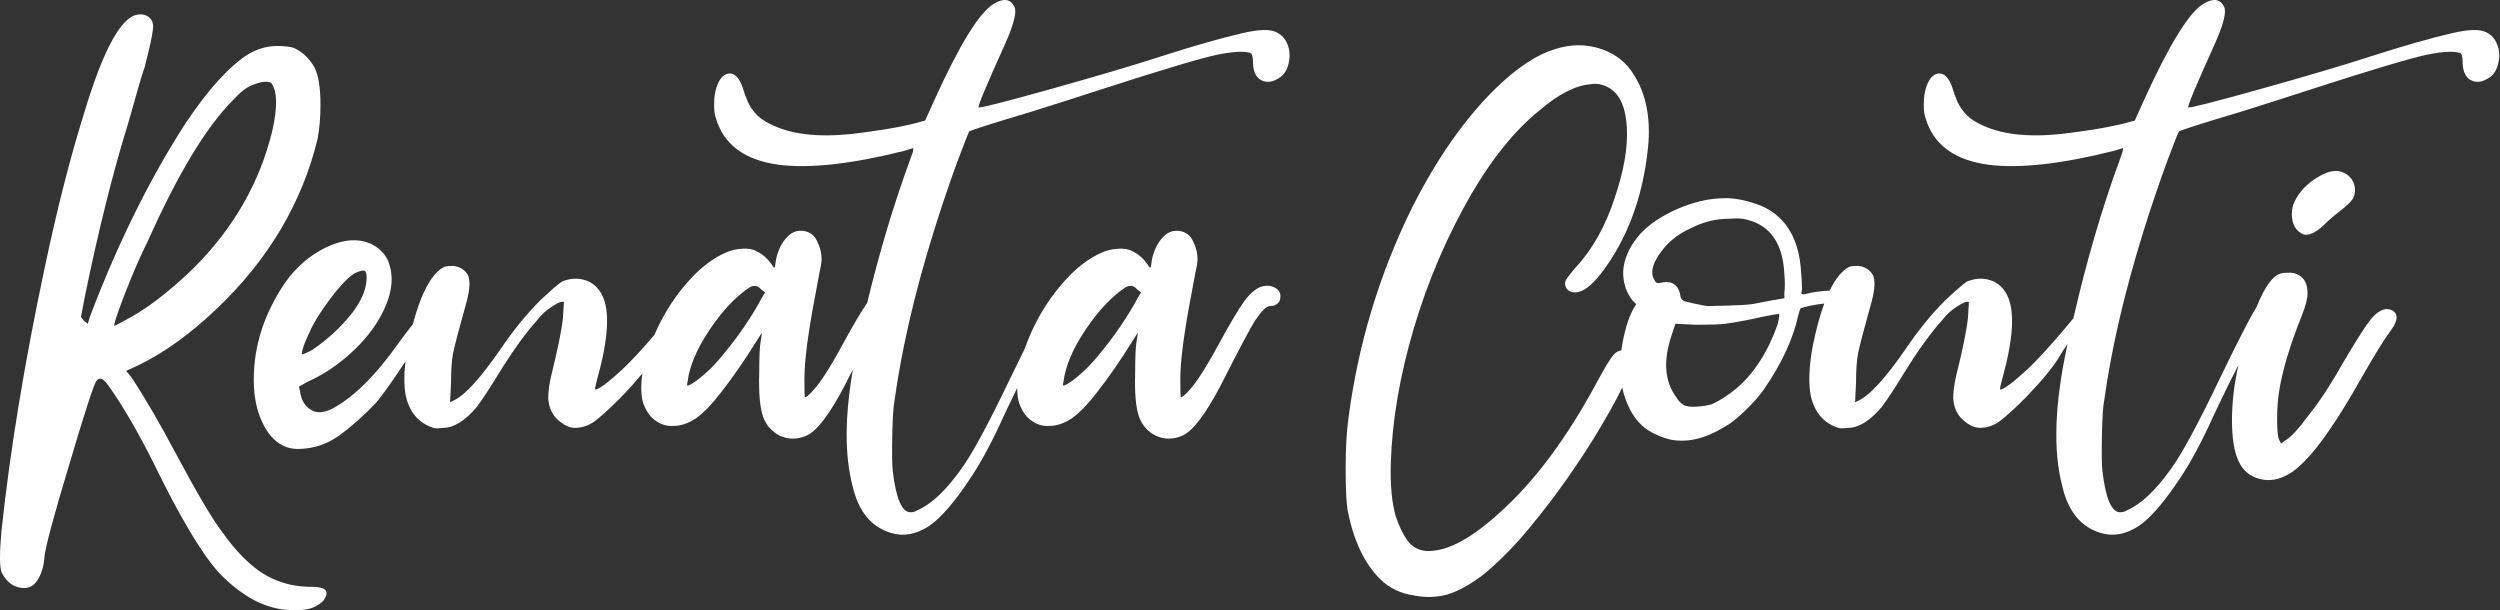 <svg xmlns="http://www.w3.org/2000/svg" width="422" height="103" viewBox="0 0 422 103" fill="none"><rect x="0" y="0" width="422" height="103" fill="#333333" stroke="none"/><path d="M52.606 99.058C50.506 99.058 48.63 98.726 46.973 98.063C43.768 96.961 40.565 94.143 37.363 89.614C35.706 87.405 33.11 82.986 29.576 76.358C26.814 71.166 24.328 66.913 22.119 63.599L21.291 62.605L23.445 61.61C27.752 59.514 32.115 56.365 36.534 52.165C45.259 43.881 50.949 34.328 53.6 23.501C53.932 21.736 54.097 19.801 54.097 17.703C54.097 14.832 53.765 12.732 53.103 11.406C52.218 9.863 51.058 8.758 49.624 8.095C48.962 7.874 48.022 7.763 46.808 7.763C45.151 7.763 43.548 8.205 42.002 9.088C38.797 11.076 35.264 14.944 31.398 20.686C25.322 30.076 19.908 41.011 15.161 53.494L14.829 54.653L14.167 54.156L13.67 53.494L14.332 50.013C16.651 38.746 19.081 29.027 21.622 20.853C22.393 18.202 22.948 16.27 23.279 15.053C23.611 13.839 23.997 12.568 24.439 11.242C25.212 8.26 25.654 6.271 25.765 5.277C25.985 4.175 25.765 3.372 25.103 2.875C24.439 2.378 23.612 2.295 22.617 2.627C19.965 3.732 17.149 9.255 14.167 19.196C11.848 26.597 9.636 35.268 7.539 45.209C4.114 61.339 1.683 76.138 0.249 89.614C-0.083 93.257 -0.083 95.579 0.249 96.572C0.801 97.677 1.518 98.452 2.403 98.893C4.28 99.666 5.659 99.222 6.545 97.566C7.097 96.571 7.429 95.303 7.54 93.755C7.76 91.989 9.086 87.073 11.516 79.01C14.387 69.29 15.99 64.374 16.322 64.263C16.431 64.043 16.654 63.931 16.984 63.931C17.314 63.931 17.755 64.32 18.309 65.091C20.738 68.516 23.279 72.879 25.93 78.181C30.347 87.239 33.991 93.37 36.866 96.571C38.191 98.009 39.682 99.279 41.339 100.382C43.328 101.707 45.424 102.536 47.635 102.868C49.623 103.089 51.224 103.033 52.44 102.701C53.986 102.15 54.868 101.376 55.091 100.382C55.311 99.5 54.484 99.058 52.606 99.058ZM19.303 54.985C19.192 54.985 19.412 54.185 19.965 52.582C20.517 50.982 21.262 49.049 22.202 46.783C23.14 44.521 24.052 42.504 24.936 40.736C30.015 29.36 34.821 21.407 39.351 16.877C40.454 15.662 41.449 14.862 42.334 14.474C43.216 14.089 43.963 13.868 44.571 13.812C45.178 13.758 45.592 13.84 45.814 14.06C46.809 15.386 46.863 18.038 45.981 22.014C43.881 30.741 39.462 38.474 32.724 45.21C28.417 49.408 24.383 52.446 20.63 54.322C19.854 54.765 19.411 54.985 19.303 54.985Z" fill="white"></path><path d="M215.475 5.444C214.37 4.892 212.435 4.947 209.675 5.61C206.25 6.385 201.611 7.71 195.758 9.586C191.339 11.023 185.18 12.845 177.284 15.054C169.386 17.265 165.355 18.285 165.189 18.12C165.024 17.953 166.487 14.448 169.58 7.599C171.126 4.176 171.677 2.022 171.237 1.136C170.575 -0.19 169.415 -0.355 167.758 0.639C165.328 2.076 161.958 7.544 157.651 17.043L156.16 20.357L155.498 20.522C153.287 21.185 150.084 21.793 145.888 22.344C139.814 23.23 134.952 22.953 131.307 21.516C129.319 20.745 127.939 19.805 127.165 18.698C126.503 17.927 125.896 16.601 125.343 14.722C124.791 13.177 124.073 12.403 123.189 12.403C122.418 12.403 121.78 12.9 121.284 13.894C120.786 14.888 120.538 16.159 120.538 17.705C120.538 18.698 120.649 19.473 120.87 20.024C122.195 24.443 125.73 27.04 131.474 27.811C136.667 28.473 143.677 27.702 152.516 25.492L154.173 24.994C154.173 25.325 154.115 25.631 154.006 25.905C153.895 26.182 153.784 26.485 153.675 26.817C150.842 34.542 148.422 42.647 146.39 51.105C145.448 52.449 144.071 54.785 142.244 58.132C140.034 62.22 138.268 64.926 136.943 66.251C136.281 66.913 135.92 67.163 135.866 66.997C135.808 66.832 135.783 65.811 135.783 63.932C135.783 60.841 136.446 55.871 137.771 49.02C138.211 46.592 138.488 45.154 138.6 44.713C138.82 43.387 138.6 42.062 137.937 40.735C137.495 39.742 136.748 39.161 135.699 38.996C134.649 38.83 133.738 39.136 132.965 39.907C131.971 40.902 131.308 42.226 130.977 43.884C130.865 44.546 130.81 44.935 130.81 45.044C130.699 45.267 130.534 45.156 130.314 44.713C129.539 43.61 128.657 42.835 127.663 42.394C127.109 42.062 126.337 41.925 125.344 41.979C124.35 42.036 123.464 42.227 122.693 42.559C120.813 43.333 118.936 44.659 117.06 46.536C114.264 49.436 112.074 52.79 110.443 56.562C108.246 59.116 106.416 61.082 104.966 62.443C102.536 64.654 101.044 65.757 100.493 65.757C100.382 65.757 100.493 65.151 100.825 63.934C102.702 57.198 102.979 52.501 101.653 49.849C100.99 48.523 100.022 47.669 98.753 47.281C97.483 46.896 96.185 46.979 94.86 47.53C94.197 47.973 92.98 49.022 91.214 50.679C88.895 52.998 86.684 55.706 84.586 58.798C81.161 63.769 78.51 66.697 76.633 67.579L75.971 67.911L76.137 64.598C76.137 62.5 76.246 60.869 76.468 59.709C76.688 58.55 77.463 55.596 78.787 50.844C79.339 48.747 79.393 47.256 78.953 46.371C78.399 45.488 77.57 44.992 76.468 44.88C75.806 44.88 75.308 44.938 74.977 45.047C72.867 46.147 71.102 49.387 69.679 54.751C68.976 55.612 68.207 56.621 67.356 57.805C63.379 63.439 59.568 67.195 55.924 69.071C54.706 69.625 53.712 69.734 52.941 69.403C51.616 68.851 50.842 67.691 50.622 65.923L50.456 65.26L51.947 64.431C55.149 62.997 58.077 60.897 60.728 58.135C62.826 55.927 64.345 53.608 65.285 51.177C66.222 48.748 66.362 46.537 65.7 44.549C65.477 43.778 65.037 43.058 64.374 42.395C63.269 41.292 61.889 40.684 60.232 40.572C58.684 40.464 56.973 40.849 55.095 41.733C52.333 43.058 50.013 45.047 48.137 47.697C44.6 52.891 42.835 58.36 42.835 64.101C42.835 67.083 43.387 69.625 44.492 71.723C45.927 74.484 47.915 75.84 50.457 75.782C52.996 75.727 55.288 74.954 57.334 73.463C59.376 71.972 61.447 70.123 63.547 67.913C64.836 66.321 66.473 64.005 68.441 61.004C68.173 63.327 68.193 65.303 68.517 66.918C69.179 69.68 70.724 71.449 73.155 72.22C73.375 72.331 73.927 72.331 74.812 72.22C76.578 72.22 78.457 71.061 80.445 68.739C81.439 67.414 82.708 65.484 84.256 62.942C86.575 59.188 88.73 56.206 90.718 53.995C91.381 53.111 92.235 52.337 93.285 51.675C94.334 51.011 94.969 50.791 95.191 51.011L95.025 53.663C94.803 55.762 94.139 59.021 93.037 63.439C92.705 64.877 92.54 66.147 92.54 67.25C92.649 68.797 93.202 70.012 94.197 70.894C95.191 71.779 96.128 72.22 97.014 72.22C98.228 72.22 99.333 71.862 100.328 71.143C101.322 70.427 102.813 69.071 104.801 67.084C106.253 65.575 107.462 64.225 108.435 63.028C108.172 64.706 108.174 66.225 108.444 67.58C108.776 68.797 109.327 69.792 110.101 70.564C111.204 71.558 112.42 72.001 113.746 71.889C114.96 71.889 116.231 71.449 117.557 70.564C118.882 69.568 120.262 68.136 121.699 66.255C123.688 63.715 125.676 60.844 127.664 57.638C128.215 56.756 128.518 56.288 128.575 56.231C128.628 56.176 128.575 56.619 128.409 57.556C128.243 58.497 128.161 60.236 128.161 62.775C128.05 66.312 128.27 68.852 128.824 70.397C129.375 71.834 130.315 72.882 131.64 73.546C133.074 74.207 134.566 74.207 136.114 73.546C137.879 72.775 140.034 69.957 142.576 65.096C143.076 64.112 143.536 63.215 143.974 62.36C142.595 70.3 142.564 76.85 143.9 81.997C144.895 86.304 147.049 88.955 150.362 89.949C152.459 90.611 154.612 90.225 156.823 88.79C158.812 87.463 161.186 84.705 163.948 80.505C165.713 77.854 167.593 74.321 169.581 69.901C170.326 68.315 171.026 66.861 171.698 65.494C171.704 66.227 171.769 66.924 171.899 67.58C172.231 68.797 172.782 69.792 173.556 70.564C174.659 71.558 175.875 72.001 177.201 71.889C178.415 71.889 179.686 71.449 181.012 70.564C182.337 69.568 183.718 68.136 185.154 66.255C187.143 63.715 189.13 60.844 191.119 57.638C191.671 56.756 191.973 56.288 192.031 56.231C192.085 56.176 192.031 56.619 191.866 57.556C191.699 58.497 191.617 60.236 191.617 62.775C191.506 66.312 191.726 68.852 192.279 70.397C192.831 71.834 193.77 72.882 195.096 73.546C196.531 74.207 198.021 74.207 199.569 73.546C201.335 72.775 203.489 69.957 206.031 65.096C209.234 58.8 211.167 55.155 211.831 54.16C212.932 52.502 213.761 51.675 214.315 51.675C215.086 51.675 215.641 51.4 215.972 50.845C216.082 50.625 216.138 50.348 216.138 50.017C216.138 49.354 215.808 48.856 215.143 48.526C214.482 48.194 213.761 48.14 212.99 48.359C211.996 48.691 211.028 49.494 210.09 50.762C209.15 52.032 207.688 54.491 205.699 58.135C203.488 62.224 201.722 64.93 200.398 66.255C199.735 66.917 199.375 67.167 199.321 67C199.263 66.835 199.238 65.814 199.238 63.936C199.238 60.844 199.9 55.875 201.226 49.024C201.666 46.596 201.944 45.158 202.055 44.716C202.275 43.391 202.055 42.065 201.393 40.739C200.95 39.745 200.204 39.165 199.156 39C198.104 38.833 197.193 39.139 196.422 39.91C195.428 40.905 194.765 42.23 194.434 43.888C194.323 44.55 194.268 44.939 194.268 45.048C194.157 45.27 193.991 45.159 193.771 44.716C192.996 43.613 192.114 42.839 191.12 42.397C190.566 42.065 189.795 41.928 188.801 41.982C187.807 42.04 186.921 42.231 186.15 42.562C184.271 43.337 182.393 44.662 180.517 46.54C177.535 49.633 175.216 53.225 173.559 57.31C173.338 57.852 173.143 58.38 172.961 58.898C172.201 60.425 171.358 62.142 170.412 64.102C166.768 71.724 164.006 76.806 162.128 79.346C159.587 82.882 157.157 85.144 154.838 86.139C154.507 86.362 154.119 86.469 153.678 86.469C152.241 86.469 151.248 84.15 150.696 79.511C150.584 78.408 150.556 76.391 150.613 73.463C150.668 70.538 150.805 68.52 151.027 67.415C152.684 55.598 156.164 42.342 161.466 27.65C162.792 24.116 163.509 22.294 163.62 22.182C164.282 21.851 167.763 20.748 174.059 18.868C177.262 17.873 181.238 16.606 185.989 15.057C196.261 11.743 202.723 9.812 205.375 9.258C208.025 8.706 209.903 8.596 211.008 8.926C211.34 9.038 211.505 9.535 211.505 10.417C211.505 11.854 211.89 12.847 212.665 13.399C213.548 13.954 214.488 13.954 215.482 13.399C216.476 12.96 217.139 12.13 217.47 10.914C217.8 9.588 217.743 8.428 217.303 7.435C216.966 6.549 216.357 5.885 215.475 5.444ZM52.772 54.985C53.654 53.328 54.925 51.451 56.582 49.351C58.017 47.585 59.177 46.48 60.062 46.037C60.833 45.705 61.331 45.597 61.552 45.705C61.773 45.816 61.884 46.202 61.884 46.865C61.884 49.407 60.336 52.224 57.245 55.317C55.808 56.754 54.262 58.025 52.605 59.128C51.5 59.682 50.948 59.901 50.948 59.789C50.949 59.017 51.555 57.416 52.772 54.985ZM128.655 50.179C126.998 53.273 124.953 56.309 122.525 59.292C120.868 61.392 119.211 63.049 117.554 64.263C116.78 64.817 116.284 65.091 116.064 65.091C115.952 65.091 115.952 64.871 116.064 64.428C116.395 61.777 117.638 58.852 119.791 55.647C121.945 52.445 124.182 50.07 126.503 48.522C127.274 48.083 127.937 48.191 128.49 48.854L129.153 49.351L128.655 50.179ZM189.957 48.522C190.729 48.083 191.391 48.191 191.945 48.854L192.607 49.351L192.11 50.179C190.453 53.273 188.409 56.309 185.98 59.292C184.323 61.392 182.666 63.049 181.009 64.263C180.235 64.817 179.738 65.091 179.518 65.091C179.406 65.091 179.406 64.871 179.518 64.428C179.849 61.777 181.093 58.852 183.246 55.647C185.4 52.445 187.637 50.07 189.957 48.522Z" fill="white"></path><path d="M421.492 7.432C421.16 6.55 420.552 5.887 419.669 5.444C418.564 4.892 416.63 4.947 413.87 5.61C410.444 6.385 405.805 7.71 399.952 9.586C395.532 11.023 389.376 12.845 381.478 15.054C373.579 17.265 369.548 18.285 369.382 18.12C369.217 17.954 370.68 14.448 373.773 7.599C375.319 4.176 375.871 2.022 375.43 1.136C374.768 -0.19 373.607 -0.355 371.95 0.639C369.52 2.076 366.152 7.544 361.843 17.043L360.353 20.357L359.69 20.522C357.479 21.185 354.277 21.793 350.082 22.344C344.007 23.23 339.146 22.953 335.5 21.516C333.513 20.745 332.132 19.805 331.358 18.698C330.697 17.927 330.09 16.601 329.536 14.722C328.984 13.177 328.268 12.403 327.382 12.403C326.611 12.403 325.974 12.9 325.476 13.894C324.978 14.888 324.731 16.159 324.731 17.705C324.731 18.698 324.842 19.473 325.061 20.024C326.388 24.443 329.924 27.04 335.666 27.811C340.859 28.473 347.871 27.702 356.708 25.492L358.365 24.994C358.365 25.325 358.308 25.631 358.199 25.905C358.087 26.182 357.977 26.485 357.868 26.817C354.744 35.337 352.137 44.329 349.987 53.739C349.701 54.058 349.406 54.406 349.087 54.819C346.212 58.244 343.893 60.785 342.127 62.441C339.697 64.652 338.206 65.755 337.655 65.755C337.543 65.755 337.655 65.149 337.986 63.931C339.864 57.195 340.141 52.498 338.814 49.846C338.152 48.521 337.183 47.667 335.915 47.279C334.644 46.894 333.348 46.977 332.021 47.527C331.359 47.97 330.141 49.019 328.377 50.676C326.058 52.995 323.846 55.703 321.749 58.796C318.324 63.767 315.673 66.694 313.796 67.577L313.134 67.908L313.301 64.596C313.301 62.498 313.41 60.867 313.631 59.707C313.851 58.548 314.626 55.593 315.95 50.842C316.502 48.745 316.556 47.253 316.117 46.368C315.562 45.486 314.734 44.989 313.631 44.878C312.969 44.878 312.471 44.935 312.142 45.044C310.93 45.676 309.833 47.018 308.849 49.053C307.3 49.123 305.853 49.329 304.52 49.684C304.297 49.684 304.159 49.658 304.105 49.6C304.048 49.547 304.077 49.298 304.187 48.855C304.187 48.193 304.13 47.198 304.022 45.873C303.69 40.462 301.59 36.817 297.725 34.937C295.737 34.055 293.692 33.556 291.595 33.445C289.938 33.445 288.447 33.612 287.123 33.942C284.36 34.604 281.82 35.71 279.501 37.256C277.512 38.581 276.02 40.212 275.027 42.144C274.033 44.078 273.756 45.983 274.198 47.86C274.418 48.854 274.861 49.794 275.525 50.676L276.187 51.34L275.69 52.168C274.804 53.825 274.142 56.091 273.701 58.961C273.692 59.026 273.692 59.086 273.684 59.15C273.204 59.199 272.767 59.432 272.378 59.873C271.935 60.37 271.162 61.612 270.059 63.601C265.42 72.328 260.559 79.233 255.479 84.312C250.177 89.615 245.758 92.488 242.224 92.929C240.235 93.259 238.687 92.709 237.584 91.272C236.811 90.17 236.147 88.787 235.596 87.13C234.934 84.811 234.657 81.828 234.767 78.183C234.988 71.003 236.285 63.411 238.661 55.401C241.034 47.393 244.265 39.854 248.354 32.784C251.888 26.71 255.699 22.015 259.786 18.701C262.989 15.941 265.861 14.45 268.403 14.228C269.506 14.008 270.612 14.228 271.717 14.89C273.483 15.995 274.451 18.232 274.618 21.601C274.784 24.971 274.093 28.919 272.546 33.447C270.998 38.198 268.789 42.12 265.919 45.212C265.256 45.986 264.814 46.537 264.592 46.869C264.149 47.423 264.067 47.974 264.344 48.526C264.618 49.08 265.144 49.354 265.919 49.354C267.132 49.354 268.57 48.306 270.227 46.206C274.643 40.464 277.294 33.392 278.18 24.997C278.731 19.587 277.736 15.168 275.198 11.742C273.871 9.978 272.048 8.761 269.73 8.098C267.409 7.436 265.033 7.492 262.605 8.263C259.51 9.149 256.143 11.357 252.498 14.891C247.304 19.974 242.611 26.655 238.414 34.939C232.889 46.097 229.301 57.915 227.645 70.397C227.314 72.717 227.147 75.59 227.147 79.014C227.147 82.438 227.257 84.812 227.478 86.138C228.473 91.22 230.294 95.085 232.946 97.736C234.491 99.283 236.481 100.221 238.911 100.552C240.677 100.882 242.445 100.828 244.212 100.385C246.09 99.833 248.19 98.674 250.509 96.906C252.496 95.249 254.486 93.317 256.474 91.107C260.89 86.028 265.033 80.393 268.9 74.206C271.12 70.584 272.753 67.671 273.832 65.433C273.971 66.085 274.148 66.718 274.366 67.331C275.248 69.816 276.573 71.613 278.342 72.717C279.444 73.377 280.661 73.876 281.986 74.206C284.857 74.761 287.895 74.041 291.099 72.052C291.982 71.613 293.113 70.727 294.495 69.401C295.875 68.076 296.952 66.862 297.727 65.757C300.709 61.448 302.64 57.307 303.525 53.331C303.745 52.447 303.911 52.004 304.023 52.004C305.141 51.655 306.458 51.404 307.932 51.232C307.223 53.165 306.582 55.52 306.009 58.301C305.347 61.838 305.236 64.708 305.678 66.917C306.341 69.679 307.887 71.448 310.317 72.219C310.537 72.33 311.089 72.33 311.974 72.219C313.74 72.219 315.62 71.06 317.608 68.738C318.603 67.413 319.871 65.483 321.419 62.941C323.738 59.186 325.892 56.205 327.882 53.994C328.544 53.11 329.399 52.336 330.45 51.673C331.499 51.01 332.132 50.79 332.354 51.01L332.189 53.662C331.966 55.761 331.303 59.02 330.2 63.438C329.87 64.876 329.703 66.146 329.703 67.249C329.812 68.796 330.365 70.011 331.36 70.893C332.354 71.778 333.291 72.219 334.176 72.219C335.39 72.219 336.495 71.861 337.49 71.142C338.485 70.426 339.975 69.07 341.963 67.082C344.834 64.1 346.769 61.726 347.763 59.959C348.135 59.325 348.561 58.699 349.008 58.077C348.981 58.208 348.948 58.336 348.921 58.467C346.821 68.189 346.544 76.029 348.092 81.995C349.086 86.303 351.241 88.954 354.554 89.948C356.65 90.61 358.805 90.224 361.017 88.789C363.004 87.462 365.379 84.704 368.14 80.504C369.906 77.853 371.786 74.32 373.775 69.899C375.284 66.685 376.634 63.949 377.843 61.636C377.124 64.882 376.756 67.968 376.756 70.893C376.756 73.876 377.113 76.17 377.833 77.77C378.55 79.372 379.738 80.393 381.395 80.834C383.052 81.277 384.708 81.001 386.366 80.006C387.027 79.674 387.911 78.957 389.017 77.852C391.556 75.311 394.759 70.618 398.626 63.768C400.835 59.902 402.438 57.305 403.432 55.98C404.426 54.655 404.757 53.661 404.426 52.998C404.095 52.446 403.541 52.169 402.77 52.169C401.884 52.281 401.002 52.889 400.118 53.994C399.232 55.099 397.688 57.53 395.479 61.284C393.491 64.821 391.611 67.691 389.845 69.899C387.966 72.442 386.587 73.933 385.703 74.374L385.041 74.871L384.709 74.207C384.488 73.768 384.379 72.635 384.379 70.811C384.379 68.989 384.488 67.415 384.709 66.09C385.262 62.555 386.533 58.303 388.521 53.332C389.183 51.675 389.515 50.406 389.515 49.521C389.515 48.638 389.349 47.921 389.018 47.367C388.355 46.372 387.361 45.932 386.036 46.041C385.262 46.041 384.653 46.208 384.212 46.538C383.132 47.286 382.02 49.066 380.877 51.876C379.769 53.662 377.677 57.734 374.603 64.102C370.959 71.724 368.195 76.806 366.319 79.346C363.776 82.882 361.348 85.144 359.029 86.139C358.697 86.362 358.31 86.469 357.869 86.469C356.431 86.469 355.438 84.15 354.886 79.511C354.774 78.408 354.747 76.391 354.803 73.463C354.858 70.538 354.994 68.52 355.218 67.415C356.874 55.598 360.354 42.342 365.656 27.65C366.981 24.116 367.698 22.294 367.81 22.182C368.472 21.851 371.951 20.748 378.248 18.868C381.449 17.873 385.428 16.606 390.177 15.057C400.451 11.743 406.912 9.812 409.563 9.258C412.214 8.706 414.09 8.596 415.197 8.926C415.528 9.038 415.694 9.535 415.694 10.417C415.694 11.854 416.08 12.847 416.853 13.399C417.737 13.954 418.677 13.954 419.67 13.399C420.664 12.96 421.327 12.13 421.658 10.914C421.99 9.585 421.932 8.426 421.492 7.432ZM300.045 54.819C298.388 59.458 296.067 63.049 293.086 65.588C291.761 66.693 290.378 67.576 288.944 68.239C288.17 68.462 287.287 68.6 286.293 68.654C285.298 68.711 284.578 68.6 284.139 68.323C283.696 68.049 283.31 67.634 282.979 67.08C280.991 64.428 280.712 60.95 282.15 56.642L282.812 54.654L286.293 54.82C288.721 54.82 290.378 54.766 291.263 54.654C293.472 54.322 295.514 53.938 297.393 53.495C299.05 53.163 299.987 52.996 300.21 52.996C300.43 52.888 300.375 53.493 300.045 54.819ZM301.204 49.351V50.345L299.215 50.676C298 50.899 296.84 51.119 295.736 51.34C294.85 51.451 293.47 51.534 291.594 51.588C289.715 51.644 288.555 51.671 288.114 51.671C286.346 51.34 285.074 51.065 284.303 50.842C283.861 50.621 283.642 50.291 283.642 49.848C283.31 48.083 282.258 47.362 280.492 47.694C280.05 47.805 279.747 47.805 279.582 47.694C279.415 47.585 279.222 47.254 279.003 46.7C278.671 45.597 279.139 44.189 280.41 42.475C281.678 40.765 283.31 39.467 285.298 38.581C287.396 37.479 289.607 36.924 291.925 36.924C293.25 36.816 294.245 36.87 294.907 37.091C298.884 38.085 300.982 41.178 301.204 46.368C301.313 47.585 301.313 48.579 301.204 49.351Z" fill="white"></path><path d="M395.145 28.971C394.041 28.639 392.66 28.999 391.004 30.048C389.346 31.099 388.13 32.396 387.359 33.942C387.027 34.604 386.862 35.325 386.862 36.096C386.862 37.863 387.524 39.023 388.849 39.575C389.732 39.798 390.837 39.301 392.163 38.084C392.933 37.313 393.82 36.539 394.814 35.765C396.25 34.663 397.077 33.834 397.3 33.28C397.63 32.397 397.603 31.541 397.218 30.711C396.83 29.883 396.141 29.302 395.145 28.971Z" fill="white"></path></svg>